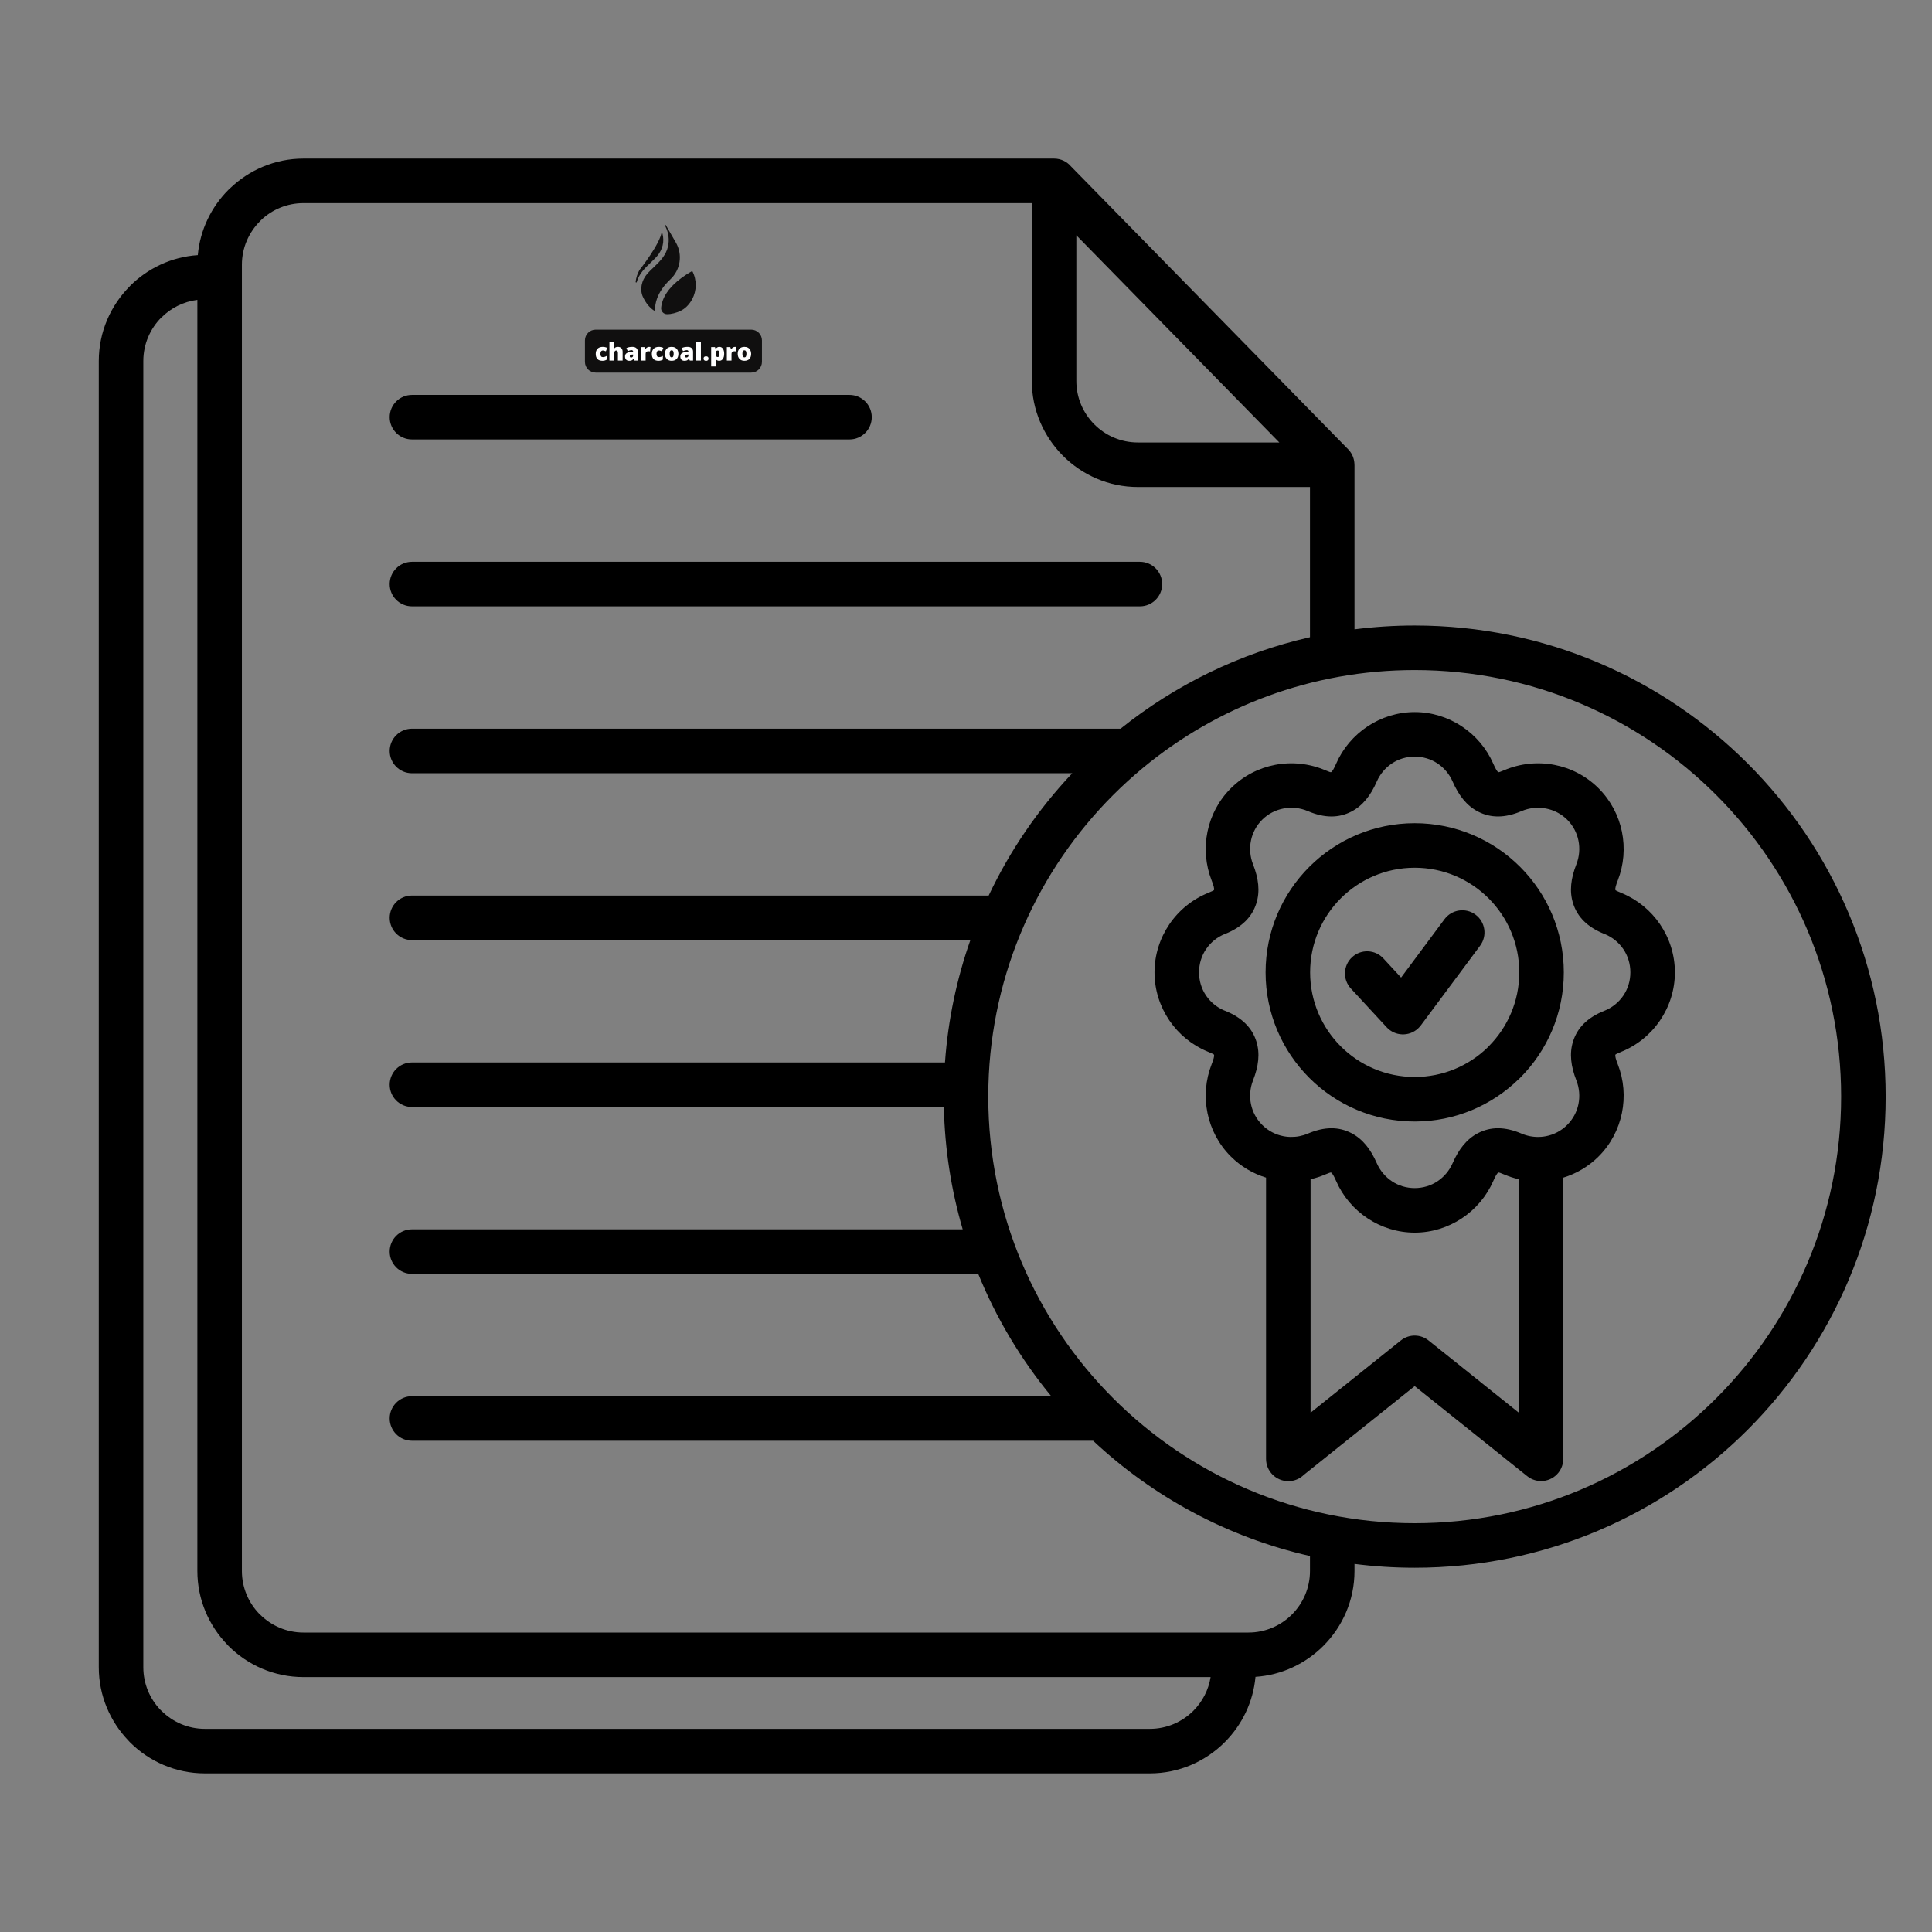 <svg xmlns="http://www.w3.org/2000/svg" xmlns:xlink="http://www.w3.org/1999/xlink" width="1200" zoomAndPan="magnify" viewBox="0 0 900 900" height="1200" preserveAspectRatio="xMidYMid meet" version="1.0"><rect x="0" y="0" width="900" height="900" fill="#808080" stroke="none"/><defs><g/><clipPath id="76af396b2b"><path d="M 46 73.867 L 878.746 73.867 L 878.746 826.117 L 46 826.117 Z M 46 73.867 " clip-rule="nonzero"/></clipPath><clipPath id="8c6584c20b"><path d="M 24.066 0.715 L 52.523 0.715 L 52.523 42.41 L 24.066 42.41 Z M 24.066 0.715 " clip-rule="nonzero"/></clipPath><clipPath id="b197d35c7d"><path d="M 0.398 49 L 83.199 49 L 83.199 69.762 L 0.398 69.762 Z M 0.398 49 " clip-rule="nonzero"/></clipPath><clipPath id="8d00cb6f8a"><path d="M 0.398 0.359 L 83 0.359 L 83 20.762 L 0.398 20.762 Z M 0.398 0.359 " clip-rule="nonzero"/></clipPath><clipPath id="b1b40acae4"><rect x="0" width="84" y="0" height="21"/></clipPath><clipPath id="a3e2d5c4f5"><rect x="0" width="84" y="0" height="70"/></clipPath></defs><g clip-path="url(#76af396b2b)"><path fill="#000000" d="M 498.973 77.586 L 627.98 209.25 L 628.074 209.344 L 628.164 209.438 L 628.168 209.441 L 628.254 209.535 L 628.34 209.633 L 628.348 209.637 L 628.43 209.73 L 628.512 209.832 L 628.516 209.836 L 628.598 209.93 L 628.68 210.031 L 628.684 210.039 L 628.758 210.133 L 628.836 210.234 L 628.848 210.246 L 628.914 210.336 L 628.988 210.441 L 629 210.453 L 629.062 210.543 L 629.137 210.652 L 629.148 210.664 L 629.281 210.863 L 629.293 210.883 L 629.348 210.973 L 629.414 211.078 L 629.426 211.102 L 629.48 211.188 L 629.547 211.297 L 629.559 211.32 L 629.609 211.406 L 629.688 211.543 L 629.73 211.629 L 629.789 211.738 L 629.805 211.77 L 629.844 211.852 L 629.902 211.961 L 629.918 211.996 L 629.957 212.074 L 630.012 212.188 L 630.023 212.223 L 630.059 212.305 L 630.109 212.418 L 630.129 212.457 L 630.16 212.531 L 630.223 212.688 L 630.25 212.766 L 630.297 212.879 L 630.312 212.926 L 630.34 212.996 L 630.379 213.113 L 630.395 213.164 L 630.422 213.234 L 630.461 213.352 L 630.477 213.402 L 630.496 213.469 L 630.531 213.586 L 630.547 213.637 L 630.566 213.707 L 630.598 213.824 L 630.613 213.879 L 630.629 213.945 L 630.66 214.066 L 630.672 214.125 L 630.688 214.184 L 630.711 214.305 L 630.727 214.363 L 630.738 214.422 L 630.762 214.547 L 630.773 214.613 L 630.785 214.668 L 630.805 214.789 L 630.816 214.855 L 630.824 214.91 L 630.844 215.031 L 630.855 215.102 L 630.859 215.152 L 630.875 215.277 L 630.883 215.352 L 630.891 215.398 L 630.902 215.52 L 630.906 215.598 L 630.914 215.641 L 630.922 215.766 L 630.926 215.844 L 630.93 215.887 L 630.938 216.008 L 630.938 216.09 L 630.941 216.133 L 630.945 216.258 L 630.945 216.34 L 630.949 216.375 L 630.949 216.5 L 630.98 216.5 L 630.98 293.168 C 640.164 291.996 649.523 291.387 659.023 291.387 C 719.598 291.387 774.453 315.957 814.152 355.672 C 853.855 395.383 878.414 450.254 878.414 510.848 C 878.414 571.449 853.855 626.316 814.152 666.027 C 774.453 705.746 719.598 730.309 659.023 730.309 C 649.523 730.309 640.164 729.703 630.98 728.531 L 630.98 731.832 C 630.98 745.402 625.422 757.75 616.477 766.699 L 616.434 766.742 C 608.211 774.965 597.125 780.324 584.855 781.141 C 583.785 792.945 578.512 803.598 570.555 811.559 L 570.516 811.598 C 561.566 820.547 549.219 826.105 535.656 826.105 L 95.418 826.105 C 81.828 826.105 69.473 820.547 60.527 811.598 C 60.312 811.387 60.113 811.168 59.922 810.941 C 51.328 802.027 46.02 789.93 46.02 776.691 L 46.02 168.152 C 46.02 154.586 51.582 142.238 60.527 133.285 L 60.547 133.266 L 60.527 133.246 C 68.75 125.02 79.848 119.66 92.141 118.844 C 93.207 107.012 98.488 96.348 106.445 88.391 C 106.656 88.176 106.875 87.977 107.102 87.785 C 116.012 79.188 128.105 73.879 141.344 73.879 L 491.031 73.879 C 494.219 73.879 497.074 75.32 498.973 77.586 Z M 600.113 529.582 L 600.145 529.582 C 600.496 529.582 600.844 529.594 601.188 529.633 C 603.926 529.688 606.676 529.172 609.223 528.086 C 617.094 524.723 623.672 524.859 629.457 527.812 C 634.82 530.559 638.539 535.402 641.355 541.848 C 642.875 545.332 645.387 548.293 648.52 550.352 C 651.496 552.309 655.113 553.453 659.027 553.453 C 662.941 553.453 666.555 552.309 669.527 550.355 C 672.656 548.297 675.168 545.336 676.688 541.848 C 679.508 535.398 683.227 530.559 688.594 527.812 C 694.379 524.855 700.953 524.719 708.824 528.086 C 711.363 529.168 714.109 529.688 716.84 529.633 C 717.188 529.598 717.543 529.582 717.898 529.582 L 717.934 529.582 C 718.68 529.523 719.422 529.43 720.156 529.285 C 723.777 528.594 727.25 526.836 730.062 524.02 C 732.82 521.266 734.559 517.906 735.281 514.418 C 736.043 510.73 735.73 506.844 734.34 503.301 C 731.773 496.758 730.98 490.715 732.828 484.996 C 734.828 478.801 739.395 474.047 747.363 470.848 L 747.371 470.863 L 747.406 470.848 C 751.012 469.414 754.082 466.914 756.227 463.75 C 758.281 460.719 759.484 457.008 759.484 452.965 C 759.484 448.918 758.281 445.199 756.23 442.172 C 754.16 439.121 751.23 436.688 747.789 435.227 L 747.363 435.07 C 739.395 431.875 734.828 427.121 732.828 420.926 C 730.98 415.199 731.773 409.152 734.34 402.613 C 735.73 399.07 736.043 395.188 735.281 391.5 C 734.555 387.984 732.816 384.613 730.086 381.871 C 727.285 379.082 723.805 377.332 720.16 376.637 C 716.367 375.91 712.398 376.309 708.824 377.832 C 700.949 381.203 694.375 381.062 688.594 378.105 C 683.227 375.359 679.508 370.516 676.688 364.066 C 675.168 360.582 672.66 357.621 669.531 355.562 C 666.555 353.609 662.941 352.465 659.027 352.465 C 655.109 352.465 651.492 353.609 648.516 355.566 C 645.387 357.621 642.875 360.582 641.355 364.066 C 638.543 370.516 634.82 375.359 629.457 378.105 C 623.672 381.066 617.098 381.203 609.223 377.832 C 605.652 376.309 601.68 375.91 597.887 376.637 C 594.234 377.336 590.746 379.094 587.945 381.891 C 585.219 384.633 583.488 387.996 582.766 391.504 C 582.004 395.188 582.312 399.07 583.703 402.613 C 586.27 409.152 587.066 415.199 585.223 420.926 C 583.223 427.125 578.652 431.879 570.684 435.07 L 570.676 435.055 L 570.641 435.07 C 567.035 436.504 563.961 439.004 561.816 442.172 C 559.766 445.199 558.562 448.918 558.562 452.965 C 558.562 457.008 559.766 460.723 561.82 463.754 C 563.887 466.801 566.816 469.234 570.254 470.691 L 570.684 470.848 C 578.652 474.047 583.223 478.801 585.223 484.996 C 587.07 490.719 586.273 496.762 583.703 503.301 C 582.312 506.844 582.004 510.73 582.766 514.418 C 583.488 517.902 585.23 521.266 587.984 524.02 C 590.797 526.836 594.273 528.594 597.891 529.285 C 598.625 529.43 599.367 529.523 600.113 529.582 Z M 610.516 549.336 L 610.516 658.09 L 652.582 624.426 C 656.48 621.312 661.945 621.48 665.629 624.562 L 707.527 658.09 L 707.527 549.336 C 705.211 548.809 702.934 548.07 700.723 547.129 C 699.008 546.395 698.156 546.117 697.988 546.207 C 697.398 546.508 696.602 547.914 695.645 550.113 C 692.523 557.27 687.344 563.355 680.867 567.613 C 674.543 571.773 667.027 574.203 659.027 574.203 C 651.027 574.203 643.504 571.773 637.176 567.613 C 630.699 563.352 625.52 557.262 622.402 550.113 C 621.445 547.918 620.648 546.512 620.062 546.211 C 619.891 546.121 619.043 546.395 617.324 547.129 C 615.113 548.07 612.832 548.809 610.516 549.336 Z M 728.27 548.582 C 734.312 546.73 739.988 543.43 744.727 538.688 C 750.395 533.023 754 525.98 755.535 518.555 C 757.102 510.98 756.461 503.023 753.621 495.766 C 752.742 493.527 752.305 491.957 752.512 491.316 C 752.566 491.141 753.355 490.742 755.062 490.055 L 755.055 490.043 C 762.523 487.059 768.875 481.887 773.32 475.336 C 777.68 468.906 780.227 461.195 780.227 452.965 C 780.227 444.73 777.68 437.016 773.32 430.586 C 768.988 424.203 762.844 419.121 755.621 416.109 L 755.062 415.863 C 753.352 415.176 752.566 414.777 752.512 414.602 C 752.305 413.961 752.742 412.391 753.621 410.148 C 756.461 402.891 757.102 394.938 755.535 387.363 C 754.008 379.973 750.398 372.941 744.727 367.266 L 744.688 367.223 C 738.844 361.391 731.617 357.742 724.047 356.293 C 716.273 354.805 708.109 355.641 700.723 358.789 C 699.012 359.523 698.156 359.797 697.988 359.707 C 697.398 359.406 696.602 357.996 695.645 355.801 C 692.523 348.648 687.344 342.559 680.871 338.305 C 674.543 334.141 667.027 331.715 659.027 331.715 C 651.027 331.715 643.504 334.145 637.176 338.305 C 630.695 342.562 625.52 348.648 622.402 355.801 C 621.445 357.996 620.648 359.406 620.062 359.707 C 619.891 359.797 619.043 359.523 617.324 358.789 C 609.934 355.641 601.77 354.805 594 356.293 C 586.434 357.742 579.199 361.391 573.363 367.223 L 573.32 367.266 C 567.652 372.945 564.039 379.973 562.508 387.371 C 560.941 394.941 561.582 402.895 564.426 410.148 C 565.305 412.391 565.742 413.961 565.539 414.602 C 565.48 414.777 564.695 415.176 562.984 415.863 L 562.992 415.875 C 555.523 418.859 549.168 424.031 544.723 430.586 C 540.367 437.012 537.82 444.734 537.82 452.965 C 537.82 461.199 540.367 468.91 544.727 475.34 C 549.059 481.727 555.211 486.805 562.441 489.816 L 562.984 490.055 C 564.699 490.746 565.48 491.145 565.539 491.316 C 565.742 491.957 565.305 493.527 564.426 495.766 C 561.582 503.023 560.941 510.977 562.508 518.551 C 564.047 525.98 567.656 533.023 573.32 538.688 C 578.059 543.43 583.738 546.73 589.773 548.582 L 589.773 679.609 C 589.773 685.336 594.418 689.984 600.145 689.984 C 602.973 689.984 605.535 688.855 607.402 687.02 L 659.02 645.711 L 711.461 687.672 C 715.91 691.23 722.402 690.504 725.961 686.051 C 727.48 684.148 728.219 681.871 728.219 679.609 L 728.27 679.609 Z M 629.285 460.484 L 645.977 478.543 C 649.848 482.727 656.379 482.98 660.562 479.113 C 661.043 478.668 661.469 478.188 661.848 477.684 L 661.859 477.691 L 689.496 440.543 C 692.895 435.953 691.93 429.477 687.344 426.078 C 682.758 422.68 676.281 423.641 672.887 428.227 L 652.68 455.387 L 644.434 446.465 C 640.566 442.281 634.035 442.027 629.852 445.898 C 625.668 449.766 625.414 456.301 629.285 460.484 Z M 659.02 383.477 C 639.844 383.477 622.477 391.258 609.91 403.828 C 597.34 416.402 589.562 433.777 589.562 452.965 C 589.562 472.145 597.344 489.52 609.91 502.09 C 622.477 514.66 639.844 522.441 659.02 522.441 C 677.871 522.441 694.98 514.902 707.5 502.676 C 707.719 502.488 707.93 502.297 708.133 502.09 C 720.703 489.52 728.48 472.145 728.48 452.965 C 728.48 433.777 720.703 416.402 708.133 403.832 C 695.566 391.258 678.195 383.477 659.02 383.477 Z M 693.473 418.5 C 684.66 409.684 672.473 404.227 659.02 404.227 C 645.566 404.227 633.387 409.68 624.57 418.496 C 615.758 427.312 610.305 439.504 610.305 452.965 C 610.305 466.418 615.758 478.605 624.57 487.422 C 633.387 496.238 645.566 501.691 659.02 501.691 C 672.234 501.691 684.219 496.449 692.988 487.941 L 693.473 487.422 C 702.285 478.605 707.738 466.418 707.738 452.965 C 707.738 439.504 702.285 427.316 693.473 418.5 Z M 610.238 296.836 L 610.238 226.875 L 530.059 226.875 C 516.516 226.875 504.168 221.32 495.207 212.367 L 495.164 212.324 L 495.133 212.289 C 486.199 203.324 480.66 190.988 480.66 177.461 L 480.66 94.629 L 141.344 94.629 C 133.672 94.629 126.695 97.66 121.566 102.57 L 121.109 103.055 C 115.914 108.254 112.684 115.422 112.684 123.293 L 112.684 731.832 C 112.684 739.488 115.711 746.477 120.633 751.629 L 121.109 752.074 C 126.305 757.27 133.473 760.5 141.344 760.5 L 581.578 760.5 C 589.465 760.5 596.637 757.281 601.832 752.094 C 607.02 746.898 610.238 739.719 610.238 731.832 L 610.238 724.859 C 571.727 716.113 537.062 697.227 509.203 671.156 L 191.902 671.156 C 186.176 671.156 181.531 666.512 181.531 660.781 C 181.531 655.055 186.176 650.406 191.902 650.406 L 489.707 650.406 C 475.656 633.375 464.129 614.188 455.695 593.414 L 191.902 593.414 C 186.176 593.414 181.531 588.77 181.531 583.043 C 181.531 577.312 186.176 572.668 191.902 572.668 L 448.461 572.668 C 443.148 554.535 440.117 535.426 439.691 515.68 L 191.902 515.68 C 186.176 515.68 181.531 511.031 181.531 505.305 C 181.531 499.574 186.176 494.93 191.902 494.93 L 440.207 494.93 C 441.629 475.086 445.688 455.973 452.035 437.938 L 191.902 437.938 C 186.176 437.938 181.531 433.289 181.531 427.562 C 181.531 421.832 186.176 417.188 191.902 417.188 L 460.566 417.188 C 470.512 396.141 483.707 376.93 499.5 360.199 L 191.902 360.199 C 186.176 360.199 181.531 355.555 181.531 349.824 C 181.531 344.098 186.176 339.449 191.902 339.449 L 522.008 339.449 C 547.406 319.105 577.426 304.293 610.238 296.836 Z M 857.672 510.848 C 857.672 455.977 835.434 406.293 799.492 370.34 C 763.547 334.383 713.879 312.137 659.023 312.137 C 610.938 312.137 566.84 329.23 532.477 357.672 L 532.285 357.828 C 527.516 361.785 522.938 365.961 518.559 370.34 C 483.777 405.125 461.836 452.766 460.445 505.52 L 460.445 505.57 L 460.441 505.719 C 460.398 507.422 460.375 509.137 460.375 510.848 C 460.375 565.723 482.613 615.406 518.559 651.359 C 554.5 687.32 604.168 709.562 659.023 709.562 C 713.879 709.562 763.547 687.32 799.492 651.359 C 835.434 615.406 857.672 565.723 857.672 510.848 Z M 191.902 282.457 L 531.016 282.457 C 536.742 282.457 541.387 277.812 541.387 272.082 C 541.387 266.355 536.742 261.707 531.016 261.707 L 191.902 261.707 C 186.176 261.707 181.531 266.355 181.531 272.082 C 181.531 277.812 186.176 282.457 191.902 282.457 Z M 191.902 204.715 L 395.734 204.715 C 401.461 204.715 406.105 200.07 406.105 194.344 C 406.105 188.613 401.461 183.969 395.734 183.969 L 191.902 183.969 C 186.176 183.969 181.531 188.613 181.531 194.344 C 181.531 200.07 186.176 204.715 191.902 204.715 Z M 563.953 781.25 L 141.344 781.25 C 127.75 781.25 115.391 775.691 106.445 766.742 C 106.234 766.531 106.031 766.309 105.844 766.086 C 97.25 757.188 91.941 745.094 91.941 731.832 L 91.941 139.695 C 85.453 140.492 79.605 143.492 75.188 147.914 L 75.168 147.891 C 69.984 153.09 66.766 160.266 66.766 168.152 L 66.766 776.691 C 66.766 784.363 69.793 791.344 74.703 796.473 L 75.188 796.93 C 80.383 802.125 87.551 805.359 95.418 805.359 L 535.656 805.359 C 543.543 805.359 550.719 802.137 555.914 796.949 C 560.078 792.777 562.973 787.324 563.953 781.25 Z M 595.965 206.125 L 532.941 141.805 L 501.402 109.613 L 501.402 177.461 C 501.402 185.363 504.617 192.527 509.785 197.699 L 509.828 197.738 C 514.996 202.91 522.16 206.125 530.059 206.125 Z M 595.965 206.125 " fill-opacity="1" fill-rule="evenodd"/></g><g transform="matrix(1, 0, 0, 1, 272, 104)"><g clip-path="url(#a3e2d5c4f5)"><g clip-path="url(#8c6584c20b)"><path fill="#100f0f" d="M 50.477 22.227 C 43.219 26.359 38.504 31.078 36.73 36.039 C 36.336 37.133 36.09 38.246 35.988 39.371 C 35.844 40.961 37.094 42.348 38.691 42.367 C 38.707 42.367 38.727 42.367 38.742 42.367 C 39.039 42.363 39.336 42.352 39.629 42.328 C 39.777 42.316 39.926 42.301 40.07 42.285 C 40.129 42.281 40.188 42.273 40.246 42.266 C 40.238 42.27 40.227 42.27 40.219 42.273 C 40.027 42.305 40.547 42.238 40.25 42.266 C 40.797 42.176 41.34 42.082 41.879 41.945 C 42.441 41.805 42.996 41.637 43.543 41.438 C 43.781 41.352 44.02 41.258 44.258 41.16 C 44.258 41.16 44.262 41.16 44.266 41.156 C 44.301 41.141 44.449 41.082 44.516 41.051 C 44.637 40.996 44.758 40.941 44.879 40.883 L 44.895 40.879 C 45.98 40.363 46.984 39.684 47.848 38.844 C 48.754 37.961 49.551 36.941 50.215 35.797 L 50.449 35.391 C 52.574 31.402 52.727 26.477 50.477 22.227 Z M 38.07 0.715 C 37.91 0.992 37.902 1.328 38.043 1.613 C 39.457 4.434 39.887 7.66 39.18 10.82 C 38.301 14.719 35.652 17.555 32.84 20.211 C 31.547 21.43 30.234 22.641 29.133 24.039 C 29.129 24.039 29.129 24.039 29.129 24.043 C 29.125 24.047 29.117 24.055 29.113 24.062 C 29.113 24.062 29.117 24.059 29.117 24.055 C 29.082 24.105 28.977 24.242 28.977 24.242 C 28.922 24.316 28.867 24.391 28.812 24.465 C 28.68 24.652 28.551 24.844 28.43 25.035 C 28.207 25.383 28 25.742 27.812 26.113 C 27.406 26.918 27.109 27.82 26.918 28.746 C 26.555 30.52 26.688 32.531 27.441 34.184 C 27.785 34.941 28.188 35.676 28.621 36.383 C 28.836 36.727 29.059 37.066 29.297 37.395 C 29.34 37.461 29.387 37.523 29.434 37.586 C 29.434 37.586 29.48 37.648 29.52 37.703 C 29.52 37.707 29.527 37.719 29.543 37.738 C 29.547 37.742 29.551 37.746 29.555 37.75 C 29.559 37.754 29.562 37.758 29.566 37.766 C 29.609 37.816 29.656 37.879 29.656 37.879 C 29.707 37.941 29.754 38 29.801 38.059 C 30.238 38.586 30.711 39.09 31.219 39.551 C 31.371 39.691 31.527 39.824 31.684 39.957 C 31.734 40 31.883 40.117 31.902 40.133 C 31.902 40.133 31.898 40.129 31.898 40.129 C 32.125 40.301 32.355 40.461 32.59 40.613 C 32.762 40.727 32.934 40.832 33.109 40.934 C 33.066 38.957 33.387 37.004 34.07 35.09 C 35.191 31.957 37.301 28.938 40.316 26.102 C 45.023 21.672 46.082 14.594 42.848 8.992 Z M 36.934 8.895 C 36.758 10.766 36.027 12.629 34.938 14.215 C 34.645 14.637 34.523 14.793 34.215 15.164 C 33.918 15.52 33.609 15.867 33.289 16.203 C 32.648 16.883 31.977 17.531 31.297 18.176 C 28.496 20.824 25.664 23.535 24.633 27.383 C 24.629 27.395 24.625 27.406 24.625 27.418 C 24.539 27.734 24.07 27.648 24.105 27.324 C 24.305 25.422 24.895 23.527 25.914 21.766 C 25.914 21.766 35.695 9.457 36.27 3.832 C 36.855 5.383 37.102 7.125 36.934 8.895 " fill-opacity="1" fill-rule="nonzero"/></g><g clip-path="url(#b197d35c7d)"><g transform="matrix(1, 0, 0, 1, 0, 49)"><g clip-path="url(#b1b40acae4)"><g clip-path="url(#8d00cb6f8a)"><path fill="#100f0f" d="M 5.492 0.57 L 77.945 0.57 C 79.273 0.57 80.547 1.098 81.484 2.035 C 82.422 2.973 82.949 4.246 82.949 5.574 L 82.949 15.578 C 82.949 16.906 82.422 18.18 81.484 19.117 C 80.547 20.055 79.273 20.582 77.945 20.582 L 5.492 20.582 C 2.73 20.582 0.488 18.344 0.488 15.578 L 0.488 5.574 C 0.488 2.812 2.73 0.57 5.492 0.57 Z M 5.492 0.57 " fill-opacity="1" fill-rule="nonzero"/></g><g fill="#ffffff" fill-opacity="1"><g transform="translate(5.031, 14.969)"><g><path d="M 3.609 0.109 C 2.578 0.109 1.797 -0.164 1.266 -0.719 C 0.742 -1.27 0.484 -2.066 0.484 -3.109 C 0.484 -4.148 0.77 -4.957 1.344 -5.531 C 1.914 -6.102 2.727 -6.391 3.781 -6.391 C 4.508 -6.391 5.195 -6.234 5.844 -5.922 L 5.203 -4.312 C 4.941 -4.426 4.695 -4.516 4.469 -4.578 C 4.25 -4.648 4.02 -4.688 3.781 -4.688 C 3.426 -4.688 3.148 -4.551 2.953 -4.281 C 2.766 -4.008 2.672 -3.625 2.672 -3.125 C 2.672 -2.113 3.047 -1.609 3.797 -1.609 C 4.43 -1.609 5.039 -1.797 5.625 -2.172 L 5.625 -0.438 C 5.062 -0.07 4.391 0.109 3.609 0.109 Z M 3.609 0.109 "/></g></g></g><g fill="#ffffff" fill-opacity="1"><g transform="translate(11.151, 14.969)"><g><path d="M 4.703 0 L 4.703 -3.422 C 4.703 -4.266 4.453 -4.688 3.953 -4.688 C 3.598 -4.688 3.336 -4.535 3.172 -4.234 C 3.004 -3.941 2.922 -3.453 2.922 -2.766 L 2.922 0 L 0.75 0 L 0.75 -8.625 L 2.922 -8.625 L 2.922 -7.406 C 2.922 -6.852 2.891 -6.219 2.828 -5.5 L 2.922 -5.5 C 3.129 -5.832 3.375 -6.062 3.656 -6.188 C 3.945 -6.32 4.281 -6.391 4.656 -6.391 C 5.363 -6.391 5.91 -6.188 6.297 -5.781 C 6.691 -5.383 6.891 -4.82 6.891 -4.094 L 6.891 0 Z M 4.703 0 "/></g></g></g><g fill="#ffffff" fill-opacity="1"><g transform="translate(18.758, 14.969)"><g><path d="M 4.844 0 L 4.438 -0.828 L 4.391 -0.828 C 4.098 -0.461 3.801 -0.211 3.5 -0.078 C 3.195 0.047 2.801 0.109 2.312 0.109 C 1.727 0.109 1.266 -0.066 0.922 -0.422 C 0.578 -0.773 0.406 -1.273 0.406 -1.922 C 0.406 -2.586 0.641 -3.082 1.109 -3.406 C 1.578 -3.738 2.254 -3.926 3.141 -3.969 L 4.188 -4 L 4.188 -4.094 C 4.188 -4.602 3.93 -4.859 3.422 -4.859 C 2.961 -4.859 2.379 -4.703 1.672 -4.391 L 1.047 -5.828 C 1.773 -6.203 2.695 -6.391 3.812 -6.391 C 4.625 -6.391 5.25 -6.191 5.688 -5.797 C 6.125 -5.398 6.344 -4.844 6.344 -4.125 L 6.344 0 Z M 3.234 -1.422 C 3.504 -1.422 3.727 -1.504 3.906 -1.672 C 4.094 -1.836 4.188 -2.051 4.188 -2.312 L 4.188 -2.812 L 3.688 -2.781 C 2.977 -2.758 2.625 -2.5 2.625 -2 C 2.625 -1.613 2.828 -1.422 3.234 -1.422 Z M 3.234 -1.422 "/></g></g></g><g fill="#ffffff" fill-opacity="1"><g transform="translate(25.832, 14.969)"><g><path d="M 4.547 -6.391 C 4.734 -6.391 4.91 -6.375 5.078 -6.344 L 5.203 -6.328 L 5.016 -4.281 C 4.836 -4.32 4.586 -4.344 4.266 -4.344 C 3.797 -4.344 3.453 -4.234 3.234 -4.016 C 3.023 -3.805 2.922 -3.5 2.922 -3.094 L 2.922 0 L 0.75 0 L 0.75 -6.281 L 2.359 -6.281 L 2.703 -5.281 L 2.812 -5.281 C 2.988 -5.613 3.238 -5.879 3.562 -6.078 C 3.883 -6.285 4.211 -6.391 4.547 -6.391 Z M 4.547 -6.391 "/></g></g></g><g fill="#ffffff" fill-opacity="1"><g transform="translate(31.16, 14.969)"><g><path d="M 3.609 0.109 C 2.578 0.109 1.797 -0.164 1.266 -0.719 C 0.742 -1.27 0.484 -2.066 0.484 -3.109 C 0.484 -4.148 0.77 -4.957 1.344 -5.531 C 1.914 -6.102 2.727 -6.391 3.781 -6.391 C 4.508 -6.391 5.195 -6.234 5.844 -5.922 L 5.203 -4.312 C 4.941 -4.426 4.695 -4.516 4.469 -4.578 C 4.25 -4.648 4.02 -4.688 3.781 -4.688 C 3.426 -4.688 3.148 -4.551 2.953 -4.281 C 2.766 -4.008 2.672 -3.625 2.672 -3.125 C 2.672 -2.113 3.047 -1.609 3.797 -1.609 C 4.43 -1.609 5.039 -1.797 5.625 -2.172 L 5.625 -0.438 C 5.062 -0.07 4.391 0.109 3.609 0.109 Z M 3.609 0.109 "/></g></g></g><g fill="#ffffff" fill-opacity="1"><g transform="translate(37.28, 14.969)"><g><path d="M 6.75 -3.156 C 6.75 -2.125 6.473 -1.32 5.922 -0.75 C 5.367 -0.176 4.594 0.109 3.594 0.109 C 2.645 0.109 1.891 -0.18 1.328 -0.766 C 0.766 -1.359 0.484 -2.156 0.484 -3.156 C 0.484 -4.176 0.758 -4.969 1.312 -5.531 C 1.863 -6.102 2.641 -6.391 3.641 -6.391 C 4.254 -6.391 4.797 -6.258 5.266 -6 C 5.742 -5.738 6.109 -5.363 6.359 -4.875 C 6.617 -4.383 6.75 -3.812 6.75 -3.156 Z M 2.672 -3.156 C 2.672 -2.613 2.742 -2.203 2.891 -1.922 C 3.035 -1.641 3.281 -1.5 3.625 -1.5 C 3.957 -1.5 4.191 -1.641 4.328 -1.922 C 4.473 -2.203 4.547 -2.613 4.547 -3.156 C 4.547 -3.688 4.473 -4.086 4.328 -4.359 C 4.191 -4.641 3.953 -4.781 3.609 -4.781 C 3.273 -4.781 3.035 -4.645 2.891 -4.375 C 2.742 -4.102 2.672 -3.695 2.672 -3.156 Z M 2.672 -3.156 "/></g></g></g><g fill="#ffffff" fill-opacity="1"><g transform="translate(44.515, 14.969)"><g><path d="M 4.844 0 L 4.438 -0.828 L 4.391 -0.828 C 4.098 -0.461 3.801 -0.211 3.5 -0.078 C 3.195 0.047 2.801 0.109 2.312 0.109 C 1.727 0.109 1.266 -0.066 0.922 -0.422 C 0.578 -0.773 0.406 -1.273 0.406 -1.922 C 0.406 -2.586 0.641 -3.082 1.109 -3.406 C 1.578 -3.738 2.254 -3.926 3.141 -3.969 L 4.188 -4 L 4.188 -4.094 C 4.188 -4.602 3.93 -4.859 3.422 -4.859 C 2.961 -4.859 2.379 -4.703 1.672 -4.391 L 1.047 -5.828 C 1.773 -6.203 2.695 -6.391 3.812 -6.391 C 4.625 -6.391 5.25 -6.191 5.688 -5.797 C 6.125 -5.398 6.344 -4.844 6.344 -4.125 L 6.344 0 Z M 3.234 -1.422 C 3.504 -1.422 3.727 -1.504 3.906 -1.672 C 4.094 -1.836 4.188 -2.051 4.188 -2.312 L 4.188 -2.812 L 3.688 -2.781 C 2.977 -2.758 2.625 -2.5 2.625 -2 C 2.625 -1.613 2.828 -1.422 3.234 -1.422 Z M 3.234 -1.422 "/></g></g></g><g fill="#ffffff" fill-opacity="1"><g transform="translate(51.59, 14.969)"><g><path d="M 2.922 0 L 0.75 0 L 0.75 -8.625 L 2.922 -8.625 Z M 2.922 0 "/></g></g></g><g fill="#ffffff" fill-opacity="1"><g transform="translate(55.26, 14.969)"><g><path d="M 0.484 -0.922 C 0.484 -1.266 0.582 -1.523 0.781 -1.703 C 0.977 -1.891 1.27 -1.984 1.656 -1.984 C 2.02 -1.984 2.301 -1.891 2.5 -1.703 C 2.695 -1.523 2.797 -1.266 2.797 -0.922 C 2.797 -0.586 2.691 -0.328 2.484 -0.141 C 2.285 0.047 2.008 0.141 1.656 0.141 C 1.289 0.141 1.004 0.047 0.797 -0.141 C 0.586 -0.328 0.484 -0.586 0.484 -0.922 Z M 0.484 -0.922 "/></g></g></g><g fill="#ffffff" fill-opacity="1"><g transform="translate(58.542, 14.969)"><g><path d="M 4.516 0.109 C 4.203 0.109 3.922 0.055 3.672 -0.047 C 3.422 -0.148 3.172 -0.336 2.922 -0.609 L 2.812 -0.609 C 2.883 -0.172 2.922 0.098 2.922 0.203 L 2.922 2.734 L 0.75 2.734 L 0.75 -6.281 L 2.516 -6.281 L 2.812 -5.484 L 2.922 -5.484 C 3.316 -6.086 3.875 -6.391 4.594 -6.391 C 5.281 -6.391 5.82 -6.102 6.219 -5.531 C 6.613 -4.957 6.812 -4.164 6.812 -3.156 C 6.812 -2.145 6.602 -1.348 6.188 -0.766 C 5.781 -0.18 5.223 0.109 4.516 0.109 Z M 3.797 -4.688 C 3.473 -4.688 3.25 -4.57 3.125 -4.344 C 3 -4.125 2.93 -3.789 2.922 -3.344 L 2.922 -3.172 C 2.922 -2.629 2.988 -2.238 3.125 -2 C 3.27 -1.758 3.5 -1.641 3.812 -1.641 C 4.094 -1.641 4.297 -1.758 4.422 -2 C 4.547 -2.238 4.609 -2.629 4.609 -3.172 C 4.609 -3.711 4.547 -4.098 4.422 -4.328 C 4.297 -4.566 4.086 -4.688 3.797 -4.688 Z M 3.797 -4.688 "/></g></g></g><g fill="#ffffff" fill-opacity="1"><g transform="translate(65.843, 14.969)"><g><path d="M 4.547 -6.391 C 4.734 -6.391 4.91 -6.375 5.078 -6.344 L 5.203 -6.328 L 5.016 -4.281 C 4.836 -4.32 4.586 -4.344 4.266 -4.344 C 3.797 -4.344 3.453 -4.234 3.234 -4.016 C 3.023 -3.805 2.922 -3.5 2.922 -3.094 L 2.922 0 L 0.75 0 L 0.75 -6.281 L 2.359 -6.281 L 2.703 -5.281 L 2.812 -5.281 C 2.988 -5.613 3.238 -5.879 3.562 -6.078 C 3.883 -6.285 4.211 -6.391 4.547 -6.391 Z M 4.547 -6.391 "/></g></g></g><g fill="#ffffff" fill-opacity="1"><g transform="translate(71.171, 14.969)"><g><path d="M 6.75 -3.156 C 6.75 -2.125 6.473 -1.32 5.922 -0.75 C 5.367 -0.176 4.594 0.109 3.594 0.109 C 2.645 0.109 1.891 -0.18 1.328 -0.766 C 0.766 -1.359 0.484 -2.156 0.484 -3.156 C 0.484 -4.176 0.758 -4.969 1.312 -5.531 C 1.863 -6.102 2.641 -6.391 3.641 -6.391 C 4.254 -6.391 4.797 -6.258 5.266 -6 C 5.742 -5.738 6.109 -5.363 6.359 -4.875 C 6.617 -4.383 6.75 -3.812 6.75 -3.156 Z M 2.672 -3.156 C 2.672 -2.613 2.742 -2.203 2.891 -1.922 C 3.035 -1.641 3.281 -1.5 3.625 -1.5 C 3.957 -1.5 4.191 -1.641 4.328 -1.922 C 4.473 -2.203 4.547 -2.613 4.547 -3.156 C 4.547 -3.688 4.473 -4.086 4.328 -4.359 C 4.191 -4.641 3.953 -4.781 3.609 -4.781 C 3.273 -4.781 3.035 -4.645 2.891 -4.375 C 2.742 -4.102 2.672 -3.695 2.672 -3.156 Z M 2.672 -3.156 "/></g></g></g></g></g></g></g></g></svg>